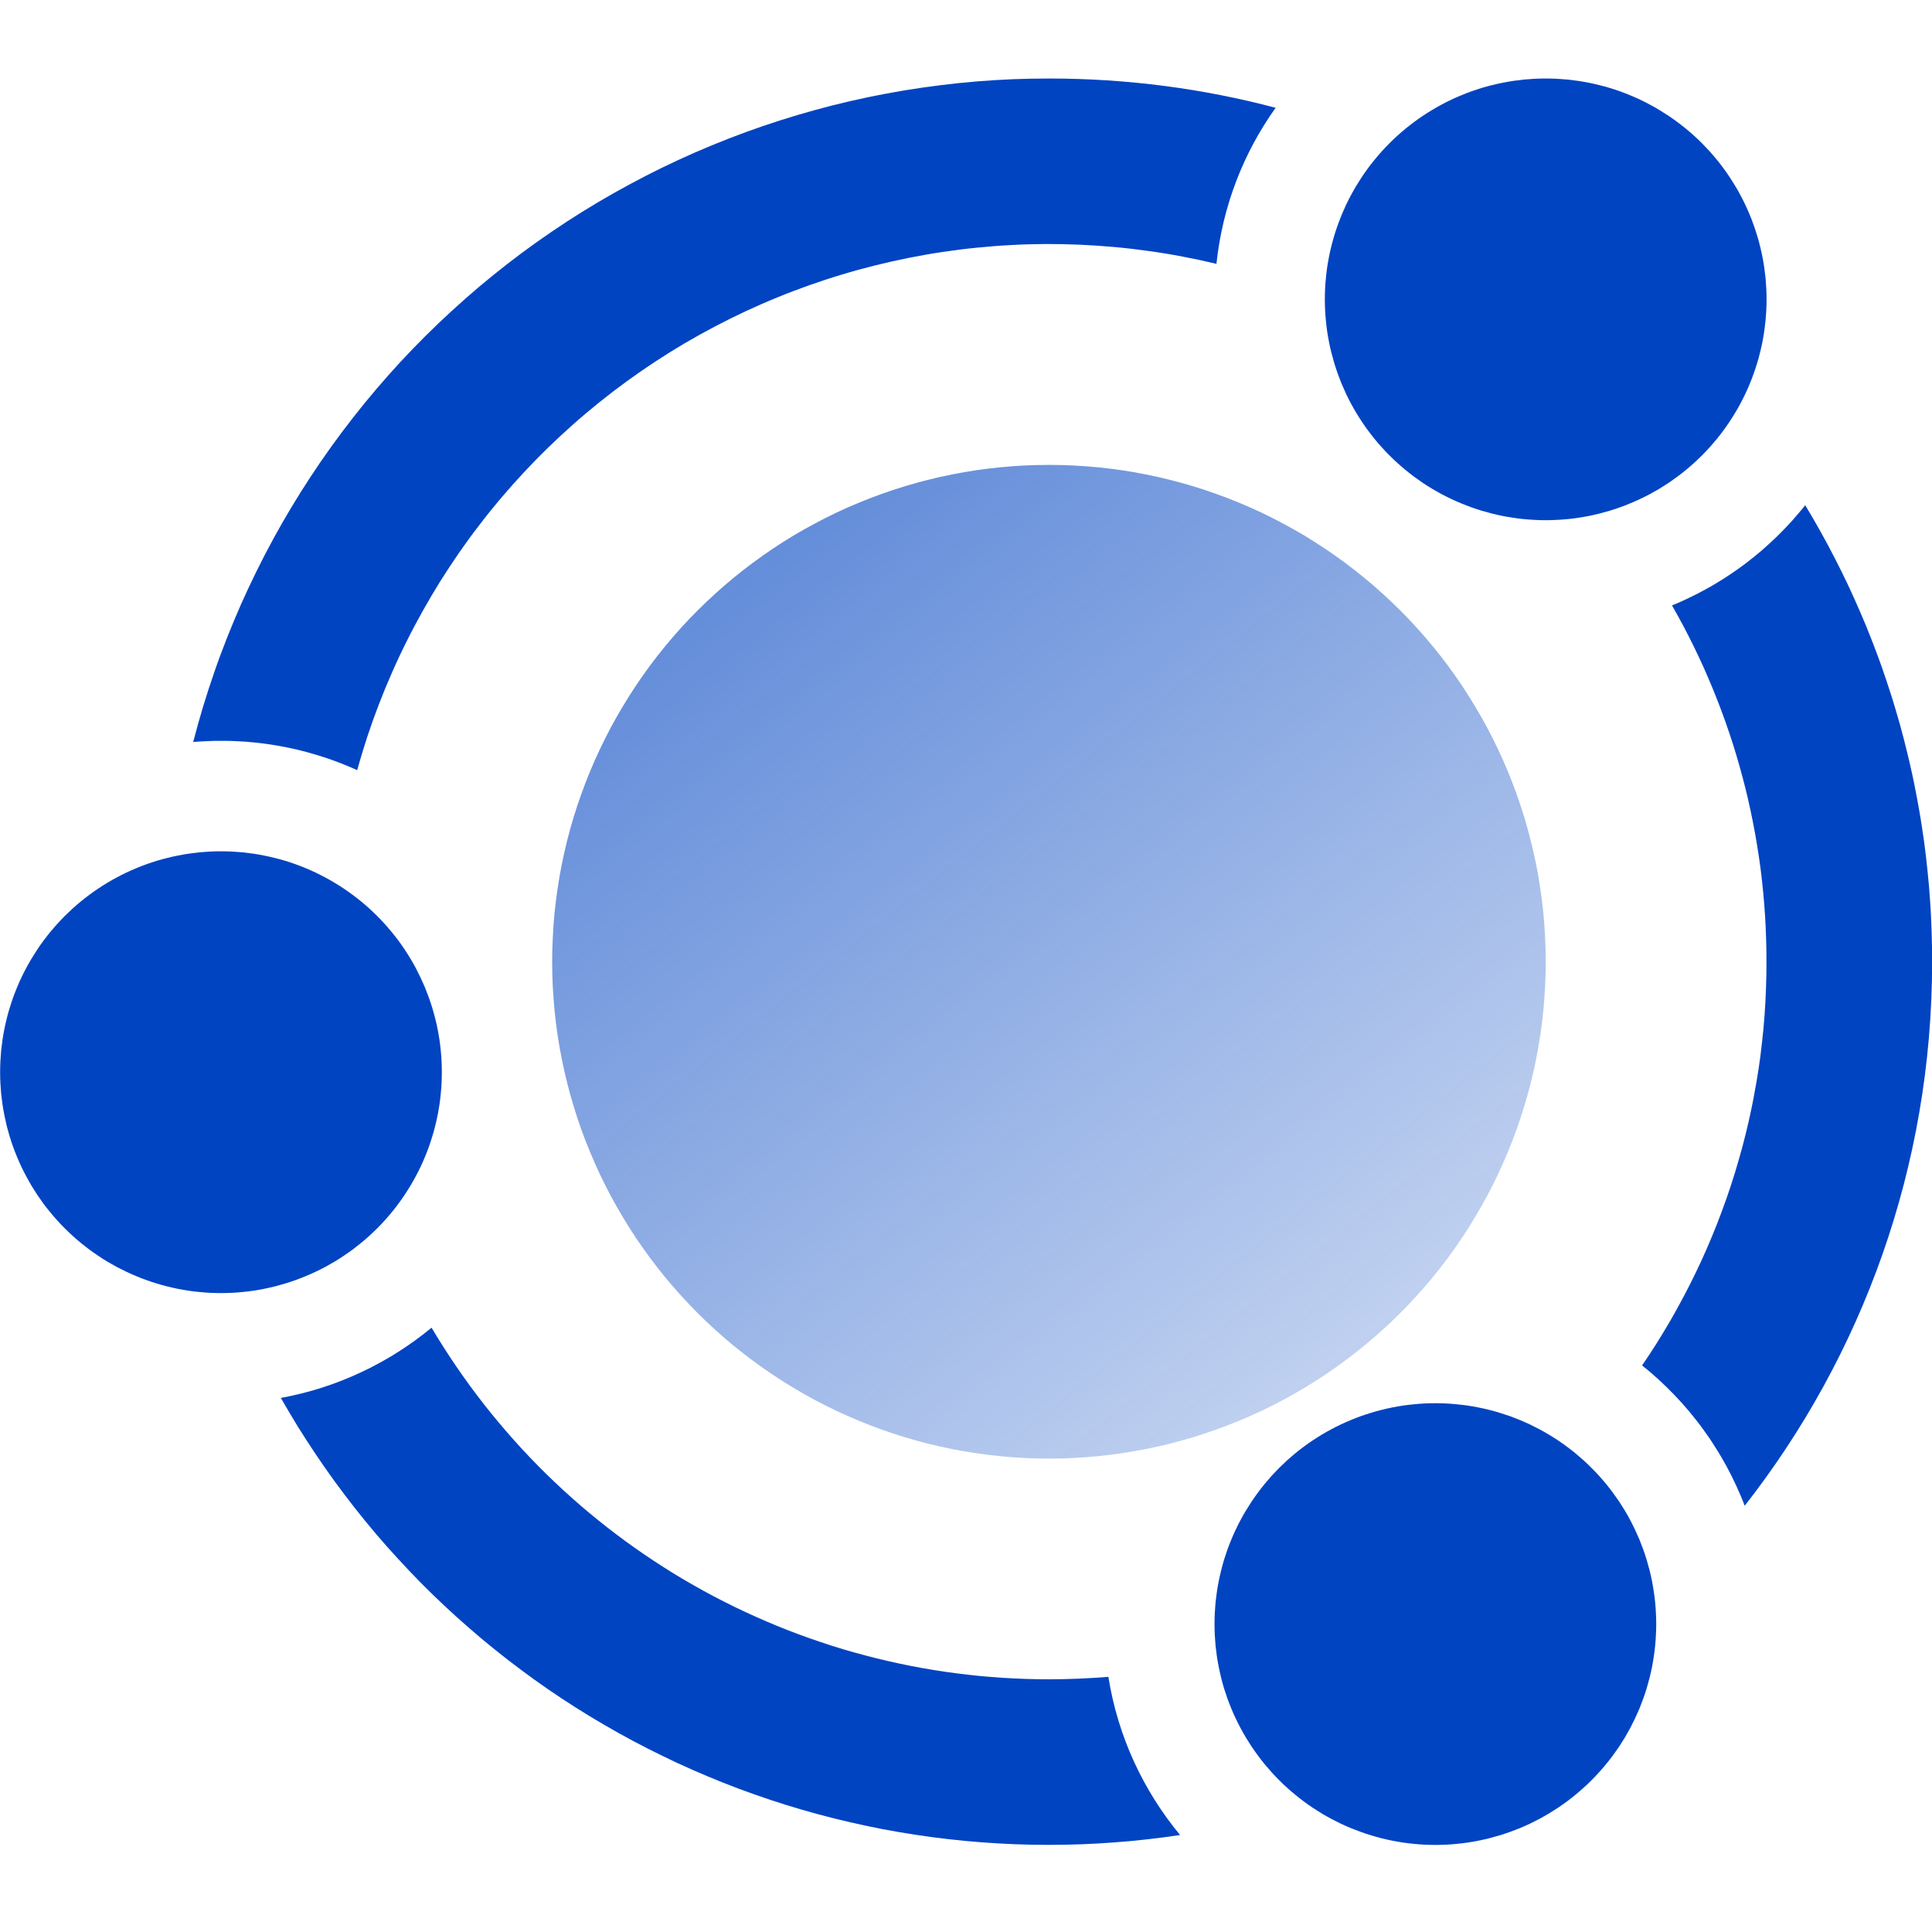 <svg xmlns="http://www.w3.org/2000/svg" xmlns:xlink="http://www.w3.org/1999/xlink" width="30" height="30" viewBox="0 0 30 30" fill="none"><g  clip-path="url(#clip-path-27_947)"><path d="M16.288 26.076C16.598 26.076 16.907 26.062 17.211 26.038C17.357 26.962 17.753 27.804 18.324 28.494C18.154 28.52 17.984 28.542 17.813 28.561C17.642 28.581 17.471 28.597 17.3 28.609C17.128 28.622 16.956 28.632 16.785 28.638C16.613 28.644 16.441 28.647 16.269 28.647C16.097 28.647 15.925 28.643 15.753 28.637C15.582 28.63 15.41 28.62 15.239 28.607C15.067 28.594 14.896 28.578 14.725 28.558C14.554 28.539 14.384 28.516 14.214 28.49C14.044 28.464 13.874 28.435 13.706 28.403C13.537 28.37 13.369 28.335 13.201 28.296C13.034 28.258 12.867 28.216 12.701 28.171C12.535 28.126 12.37 28.078 12.206 28.027C12.041 27.976 11.878 27.921 11.716 27.864C11.554 27.807 11.393 27.747 11.233 27.683C11.073 27.62 10.915 27.553 10.758 27.484C10.6 27.415 10.444 27.343 10.29 27.267C10.135 27.192 9.982 27.114 9.83 27.033C9.678 26.952 9.528 26.869 9.38 26.782C9.231 26.695 9.084 26.606 8.939 26.514C8.794 26.422 8.65 26.327 8.509 26.23C8.367 26.132 8.227 26.032 8.09 25.929C7.952 25.826 7.816 25.721 7.682 25.613C7.548 25.506 7.416 25.395 7.287 25.282C7.157 25.169 7.029 25.054 6.904 24.937C6.778 24.819 6.655 24.699 6.534 24.577C6.413 24.454 6.295 24.33 6.179 24.203C6.062 24.077 5.949 23.948 5.837 23.817C5.726 23.686 5.617 23.553 5.511 23.418C5.404 23.282 5.301 23.145 5.199 23.006C5.098 22.867 5 22.727 4.904 22.584C4.808 22.441 4.715 22.297 4.624 22.151C4.534 22.004 4.446 21.856 4.361 21.707C4.415 21.697 4.468 21.686 4.521 21.675C4.574 21.663 4.627 21.651 4.68 21.638C4.733 21.625 4.785 21.611 4.838 21.596C4.89 21.581 4.942 21.565 4.994 21.549C5.046 21.532 5.097 21.515 5.148 21.497C5.2 21.478 5.251 21.459 5.301 21.44C5.352 21.42 5.402 21.399 5.452 21.378C5.502 21.356 5.552 21.334 5.601 21.311C5.65 21.288 5.699 21.265 5.748 21.24C5.796 21.215 5.845 21.19 5.892 21.164C5.94 21.138 5.987 21.111 6.034 21.084C6.081 21.056 6.127 21.028 6.173 20.998C6.219 20.97 6.265 20.94 6.31 20.909C6.355 20.879 6.399 20.847 6.443 20.816C6.487 20.784 6.531 20.751 6.574 20.718C6.617 20.684 6.659 20.65 6.701 20.616C6.763 20.719 6.825 20.822 6.89 20.923C6.955 21.024 7.021 21.125 7.089 21.224C7.157 21.323 7.226 21.421 7.297 21.518C7.368 21.615 7.441 21.711 7.515 21.806C7.589 21.901 7.665 21.994 7.742 22.086C7.819 22.178 7.898 22.269 7.978 22.359C8.058 22.449 8.139 22.537 8.222 22.624C8.305 22.711 8.39 22.797 8.475 22.881C8.561 22.965 8.648 23.048 8.737 23.13C8.825 23.211 8.915 23.291 9.006 23.37C9.097 23.448 9.189 23.526 9.283 23.601C9.376 23.677 9.471 23.751 9.567 23.823C9.663 23.896 9.76 23.967 9.858 24.036C9.956 24.105 10.056 24.173 10.156 24.239C10.257 24.305 10.358 24.37 10.46 24.433C10.563 24.496 10.666 24.557 10.771 24.616C10.876 24.676 10.981 24.734 11.087 24.79C11.194 24.846 11.301 24.9 11.409 24.953C11.517 25.005 11.626 25.056 11.736 25.105C11.846 25.154 11.956 25.202 12.067 25.247C12.179 25.293 12.291 25.337 12.403 25.378C12.516 25.42 12.63 25.46 12.743 25.498C12.857 25.537 12.972 25.573 13.087 25.608C13.203 25.642 13.318 25.675 13.434 25.705C13.551 25.736 13.668 25.765 13.785 25.792C13.902 25.819 14.019 25.844 14.137 25.867C14.255 25.89 14.374 25.912 14.492 25.931C14.611 25.95 14.73 25.968 14.849 25.983C14.969 25.998 15.088 26.012 15.208 26.024C15.327 26.035 15.447 26.045 15.567 26.053C15.687 26.06 15.807 26.066 15.928 26.07C16.048 26.074 16.168 26.076 16.288 26.076ZM30.002 14.932C30.002 18.12 28.914 21.052 27.092 23.381C27.072 23.328 27.05 23.275 27.028 23.223C27.006 23.171 26.983 23.119 26.959 23.067C26.935 23.015 26.91 22.964 26.885 22.913C26.859 22.862 26.833 22.812 26.806 22.762C26.778 22.712 26.75 22.662 26.721 22.613C26.693 22.564 26.663 22.516 26.632 22.468C26.602 22.42 26.571 22.372 26.539 22.325C26.506 22.278 26.474 22.232 26.44 22.186C26.407 22.14 26.372 22.094 26.337 22.05C26.302 22.005 26.266 21.961 26.23 21.917C26.193 21.873 26.156 21.83 26.118 21.788C26.08 21.746 26.041 21.704 26.002 21.663C25.962 21.622 25.922 21.581 25.882 21.542C25.841 21.502 25.799 21.463 25.758 21.424C25.715 21.386 25.673 21.348 25.63 21.311C25.586 21.274 25.543 21.238 25.498 21.203C25.537 21.145 25.576 21.088 25.614 21.03C25.652 20.971 25.689 20.913 25.727 20.855C25.764 20.796 25.8 20.737 25.836 20.677C25.872 20.618 25.907 20.558 25.942 20.498C25.976 20.438 26.011 20.378 26.044 20.317C26.078 20.256 26.111 20.195 26.143 20.134C26.176 20.073 26.208 20.011 26.239 19.949C26.27 19.887 26.301 19.825 26.331 19.762C26.361 19.7 26.391 19.637 26.42 19.574C26.448 19.511 26.477 19.448 26.505 19.384C26.532 19.32 26.56 19.257 26.586 19.193C26.613 19.128 26.639 19.064 26.664 19C26.689 18.935 26.714 18.87 26.738 18.805C26.762 18.74 26.786 18.675 26.809 18.609C26.832 18.544 26.854 18.478 26.876 18.412C26.897 18.346 26.918 18.28 26.939 18.214C26.959 18.148 26.979 18.081 26.998 18.014C27.017 17.948 27.036 17.881 27.054 17.814C27.072 17.747 27.089 17.68 27.106 17.612C27.122 17.545 27.138 17.477 27.154 17.41C27.169 17.342 27.184 17.274 27.198 17.206C27.212 17.138 27.226 17.07 27.238 17.002C27.251 16.934 27.263 16.866 27.275 16.797C27.287 16.729 27.297 16.66 27.308 16.592C27.318 16.523 27.328 16.454 27.337 16.386C27.346 16.317 27.354 16.248 27.361 16.179C27.369 16.11 27.376 16.041 27.383 15.972C27.389 15.903 27.395 15.834 27.4 15.764C27.405 15.695 27.409 15.626 27.413 15.557C27.417 15.487 27.42 15.418 27.422 15.349C27.425 15.279 27.427 15.21 27.428 15.141C27.429 15.071 27.43 15.002 27.429 14.932C27.43 14.812 27.428 14.691 27.424 14.571C27.42 14.45 27.415 14.33 27.407 14.21C27.399 14.089 27.39 13.969 27.378 13.849C27.367 13.729 27.353 13.609 27.338 13.489C27.322 13.37 27.305 13.251 27.285 13.132C27.266 13.013 27.245 12.894 27.221 12.775C27.198 12.657 27.173 12.539 27.146 12.422C27.119 12.304 27.09 12.187 27.059 12.071C27.028 11.954 26.995 11.838 26.961 11.723C26.926 11.607 26.89 11.492 26.851 11.378C26.813 11.264 26.772 11.15 26.73 11.037C26.688 10.924 26.644 10.812 26.598 10.7C26.552 10.589 26.505 10.478 26.456 10.368C26.406 10.258 26.355 10.149 26.302 10.04C26.249 9.932 26.194 9.825 26.138 9.718C26.081 9.611 26.023 9.506 25.963 9.401C26.014 9.381 26.064 9.359 26.113 9.337C26.163 9.314 26.212 9.291 26.261 9.267C26.31 9.243 26.359 9.219 26.407 9.193C26.455 9.168 26.503 9.142 26.551 9.115C26.598 9.088 26.645 9.06 26.691 9.031C26.738 9.003 26.784 8.974 26.829 8.944C26.875 8.914 26.92 8.883 26.965 8.852C27.009 8.82 27.053 8.788 27.097 8.756C27.14 8.723 27.183 8.689 27.226 8.655C27.268 8.621 27.31 8.586 27.352 8.551C27.393 8.515 27.434 8.479 27.474 8.442C27.514 8.406 27.554 8.368 27.593 8.33C27.632 8.292 27.671 8.253 27.708 8.214C27.746 8.175 27.783 8.135 27.82 8.095C27.856 8.054 27.892 8.013 27.927 7.971C27.963 7.93 27.997 7.888 28.031 7.845C28.071 7.911 28.111 7.978 28.15 8.045C28.189 8.112 28.227 8.18 28.265 8.247C28.303 8.315 28.34 8.383 28.377 8.451C28.414 8.52 28.45 8.588 28.485 8.657C28.521 8.726 28.556 8.796 28.59 8.865C28.625 8.935 28.658 9.004 28.692 9.075C28.725 9.145 28.757 9.215 28.789 9.286C28.821 9.356 28.852 9.427 28.883 9.499C28.914 9.57 28.944 9.641 28.974 9.713C29.003 9.785 29.032 9.857 29.06 9.929C29.089 10.001 29.116 10.074 29.143 10.146C29.171 10.219 29.197 10.292 29.223 10.365C29.248 10.438 29.274 10.512 29.298 10.585C29.323 10.659 29.347 10.732 29.37 10.806C29.394 10.88 29.416 10.955 29.438 11.029C29.46 11.103 29.482 11.178 29.503 11.253C29.523 11.327 29.543 11.402 29.563 11.477C29.582 11.553 29.601 11.628 29.619 11.703C29.638 11.778 29.655 11.854 29.672 11.93C29.689 12.005 29.706 12.081 29.721 12.157C29.737 12.233 29.752 12.309 29.766 12.386C29.78 12.462 29.794 12.538 29.807 12.615C29.82 12.691 29.833 12.768 29.844 12.844C29.856 12.921 29.867 12.998 29.878 13.075C29.888 13.152 29.898 13.228 29.907 13.305C29.916 13.383 29.924 13.46 29.932 13.537C29.94 13.614 29.947 13.691 29.954 13.768C29.96 13.846 29.966 13.923 29.971 14.001C29.977 14.078 29.981 14.155 29.985 14.233C29.989 14.31 29.992 14.388 29.994 14.465C29.997 14.543 29.999 14.62 30 14.698C30.002 14.775 30.002 14.853 30.002 14.931L30.002 14.932ZM16.288 1.219C17.505 1.219 18.684 1.376 19.808 1.674C19.309 2.372 18.983 3.201 18.889 4.097C18.715 4.055 18.541 4.018 18.366 3.985C18.191 3.951 18.015 3.922 17.838 3.898C17.661 3.873 17.484 3.852 17.306 3.836C17.129 3.82 16.951 3.808 16.773 3.8C16.595 3.792 16.416 3.789 16.238 3.789C16.059 3.79 15.881 3.795 15.703 3.805C15.525 3.814 15.347 3.828 15.17 3.846C14.992 3.863 14.815 3.886 14.639 3.912C14.463 3.938 14.287 3.969 14.112 4.004C13.937 4.039 13.763 4.078 13.59 4.121C13.417 4.164 13.245 4.211 13.074 4.263C12.903 4.314 12.734 4.37 12.566 4.429C12.398 4.489 12.231 4.552 12.066 4.62C11.901 4.687 11.738 4.759 11.576 4.834C11.414 4.91 11.254 4.989 11.097 5.072C10.939 5.155 10.783 5.242 10.629 5.332C10.476 5.423 10.324 5.517 10.175 5.615C10.026 5.713 9.879 5.814 9.735 5.919C9.591 6.024 9.449 6.132 9.31 6.244C9.171 6.356 9.034 6.47 8.901 6.589C8.767 6.707 8.637 6.828 8.509 6.953C8.381 7.077 8.256 7.205 8.135 7.335C8.013 7.466 7.895 7.599 7.779 7.735C7.664 7.871 7.552 8.01 7.444 8.152C7.335 8.293 7.23 8.437 7.128 8.584C7.027 8.73 6.929 8.879 6.834 9.03C6.74 9.182 6.649 9.335 6.562 9.491C6.475 9.647 6.391 9.804 6.312 9.964C6.232 10.123 6.156 10.285 6.085 10.448C6.013 10.611 5.945 10.776 5.881 10.943C5.817 11.109 5.757 11.277 5.701 11.447C5.646 11.616 5.594 11.787 5.546 11.959C5.497 11.936 5.447 11.915 5.397 11.894C5.346 11.873 5.296 11.853 5.245 11.834C5.194 11.814 5.143 11.796 5.091 11.778C5.04 11.761 4.988 11.744 4.936 11.728C4.884 11.712 4.832 11.697 4.779 11.683C4.727 11.668 4.674 11.655 4.621 11.642C4.568 11.63 4.515 11.618 4.462 11.607C4.408 11.596 4.355 11.586 4.301 11.577C4.248 11.568 4.194 11.559 4.14 11.552C4.086 11.544 4.032 11.538 3.978 11.532C3.924 11.526 3.87 11.521 3.815 11.517C3.761 11.513 3.707 11.51 3.652 11.508C3.598 11.505 3.544 11.504 3.489 11.504C3.435 11.503 3.38 11.503 3.326 11.504C3.272 11.506 3.217 11.508 3.163 11.511C3.108 11.513 3.054 11.517 3 11.522C3.047 11.339 3.098 11.158 3.152 10.977C3.207 10.797 3.265 10.617 3.327 10.439C3.388 10.261 3.454 10.084 3.523 9.909C3.592 9.734 3.665 9.56 3.741 9.387C3.818 9.215 3.897 9.044 3.981 8.875C4.064 8.706 4.151 8.538 4.241 8.373C4.331 8.207 4.425 8.044 4.522 7.882C4.619 7.72 4.719 7.561 4.823 7.403C4.926 7.246 5.033 7.09 5.143 6.937C5.253 6.784 5.366 6.633 5.482 6.485C5.598 6.336 5.718 6.19 5.84 6.046C5.962 5.903 6.087 5.762 6.215 5.623C6.343 5.485 6.474 5.349 6.608 5.216C6.741 5.083 6.878 4.953 7.017 4.826C7.156 4.698 7.297 4.574 7.441 4.452C7.585 4.331 7.732 4.212 7.881 4.096C8.03 3.981 8.181 3.868 8.335 3.759C8.489 3.65 8.644 3.544 8.802 3.441C8.96 3.338 9.121 3.238 9.283 3.142C9.445 3.046 9.609 2.953 9.775 2.864C9.941 2.774 10.108 2.688 10.278 2.605C10.447 2.523 10.618 2.444 10.791 2.368C10.964 2.293 11.138 2.221 11.314 2.152C11.49 2.084 11.667 2.019 11.845 1.958C12.024 1.897 12.203 1.84 12.384 1.786C12.565 1.732 12.746 1.683 12.929 1.636C13.112 1.59 13.296 1.548 13.48 1.509C13.665 1.471 13.85 1.436 14.036 1.405C14.222 1.374 14.409 1.347 14.596 1.324C14.783 1.3 14.97 1.281 15.158 1.265C15.346 1.25 15.534 1.238 15.723 1.23C15.911 1.223 16.1 1.219 16.288 1.219Z"   fill="#0044C2" ></path><path d="M8.574 14.932C8.574 15.059 8.577 15.185 8.583 15.311C8.59 15.437 8.599 15.563 8.611 15.689C8.623 15.814 8.639 15.94 8.657 16.065C8.676 16.189 8.697 16.314 8.722 16.438C8.747 16.562 8.774 16.685 8.805 16.807C8.835 16.93 8.869 17.051 8.906 17.172C8.942 17.293 8.982 17.413 9.024 17.532C9.067 17.651 9.112 17.769 9.161 17.885C9.209 18.002 9.26 18.117 9.314 18.232C9.368 18.346 9.425 18.458 9.484 18.57C9.544 18.681 9.606 18.791 9.671 18.899C9.736 19.008 9.803 19.114 9.873 19.219C9.943 19.324 10.016 19.427 10.091 19.529C10.166 19.63 10.244 19.73 10.324 19.828C10.404 19.925 10.487 20.021 10.572 20.114C10.656 20.208 10.743 20.299 10.833 20.389C10.922 20.478 11.013 20.565 11.107 20.65C11.2 20.735 11.296 20.817 11.393 20.897C11.491 20.977 11.591 21.055 11.692 21.13C11.793 21.206 11.897 21.278 12.002 21.348C12.107 21.419 12.213 21.486 12.322 21.551C12.43 21.616 12.54 21.678 12.651 21.738C12.762 21.797 12.875 21.854 12.989 21.908C13.103 21.962 13.219 22.013 13.335 22.061C13.452 22.11 13.57 22.155 13.689 22.198C13.808 22.24 13.928 22.28 14.048 22.317C14.169 22.353 14.291 22.387 14.413 22.418C14.536 22.448 14.659 22.476 14.783 22.501C14.907 22.525 15.031 22.547 15.156 22.565C15.281 22.584 15.406 22.599 15.532 22.612C15.657 22.624 15.783 22.633 15.909 22.64C16.035 22.646 16.162 22.649 16.288 22.649C16.414 22.649 16.54 22.646 16.666 22.64C16.793 22.633 16.919 22.624 17.044 22.612C17.17 22.599 17.295 22.584 17.42 22.565C17.545 22.547 17.669 22.525 17.793 22.501C17.917 22.476 18.04 22.448 18.163 22.418C18.285 22.387 18.407 22.353 18.528 22.317C18.648 22.28 18.768 22.24 18.887 22.198C19.006 22.155 19.124 22.11 19.241 22.061C19.357 22.013 19.473 21.962 19.587 21.908C19.701 21.854 19.814 21.797 19.925 21.738C20.036 21.678 20.146 21.616 20.254 21.551C20.363 21.486 20.469 21.419 20.574 21.348C20.679 21.278 20.782 21.206 20.884 21.13C20.985 21.055 21.085 20.977 21.182 20.897C21.28 20.817 21.376 20.735 21.469 20.65C21.563 20.565 21.654 20.478 21.743 20.389C21.833 20.299 21.92 20.208 22.004 20.114C22.089 20.021 22.172 19.925 22.252 19.828C22.332 19.73 22.41 19.63 22.485 19.529C22.56 19.427 22.633 19.324 22.703 19.219C22.773 19.114 22.84 19.008 22.905 18.899C22.97 18.791 23.032 18.681 23.092 18.57C23.151 18.458 23.208 18.346 23.262 18.232C23.316 18.117 23.367 18.002 23.415 17.885C23.464 17.769 23.509 17.651 23.552 17.532C23.594 17.413 23.634 17.293 23.67 17.172C23.707 17.051 23.74 16.93 23.771 16.807C23.802 16.685 23.829 16.562 23.854 16.438C23.879 16.314 23.9 16.189 23.919 16.065C23.937 15.94 23.953 15.814 23.965 15.689C23.977 15.563 23.986 15.437 23.992 15.311C23.999 15.185 24.002 15.059 24.002 14.932C24.002 14.806 23.999 14.68 23.992 14.554C23.986 14.428 23.977 14.302 23.965 14.176C23.952 14.051 23.937 13.925 23.918 13.801C23.9 13.676 23.878 13.551 23.854 13.428C23.829 13.304 23.801 13.181 23.77 13.058C23.74 12.936 23.706 12.814 23.67 12.693C23.633 12.572 23.593 12.453 23.551 12.334C23.508 12.215 23.463 12.097 23.415 11.981C23.366 11.864 23.315 11.748 23.261 11.634C23.207 11.52 23.15 11.408 23.091 11.296C23.031 11.185 22.969 11.075 22.904 10.967C22.839 10.859 22.772 10.752 22.702 10.647C22.632 10.542 22.559 10.439 22.484 10.337C22.409 10.236 22.331 10.136 22.251 10.039C22.171 9.941 22.088 9.846 22.003 9.752C21.919 9.659 21.832 9.567 21.742 9.478C21.653 9.389 21.562 9.302 21.468 9.217C21.375 9.132 21.279 9.05 21.181 8.97C21.084 8.89 20.984 8.812 20.883 8.737C20.782 8.662 20.678 8.589 20.573 8.519C20.468 8.449 20.362 8.381 20.254 8.316C20.145 8.251 20.035 8.189 19.924 8.13C19.813 8.07 19.7 8.013 19.586 7.959C19.472 7.905 19.357 7.854 19.24 7.806C19.123 7.758 19.006 7.712 18.887 7.67C18.768 7.627 18.648 7.588 18.527 7.551C18.406 7.514 18.285 7.481 18.162 7.45C18.04 7.419 17.917 7.392 17.793 7.367C17.669 7.342 17.545 7.321 17.42 7.302C17.295 7.284 17.17 7.268 17.044 7.256C16.918 7.244 16.793 7.234 16.666 7.228C16.54 7.222 16.414 7.219 16.288 7.219C16.162 7.219 16.036 7.222 15.909 7.228C15.783 7.234 15.658 7.244 15.532 7.256C15.406 7.268 15.281 7.284 15.156 7.302C15.031 7.321 14.907 7.342 14.783 7.367C14.659 7.392 14.536 7.419 14.414 7.45C14.291 7.481 14.17 7.514 14.049 7.551C13.928 7.588 13.808 7.627 13.689 7.67C13.57 7.712 13.453 7.758 13.336 7.806C13.219 7.854 13.104 7.905 12.99 7.959C12.876 8.013 12.763 8.07 12.652 8.13C12.54 8.189 12.431 8.251 12.322 8.316C12.214 8.381 12.107 8.449 12.002 8.519C11.898 8.589 11.794 8.662 11.693 8.737C11.591 8.812 11.492 8.89 11.394 8.97C11.297 9.05 11.201 9.132 11.108 9.217C11.014 9.302 10.923 9.389 10.834 9.478C10.744 9.567 10.657 9.659 10.572 9.752C10.488 9.846 10.405 9.941 10.325 10.039C10.245 10.136 10.167 10.236 10.092 10.337C10.017 10.439 9.944 10.542 9.874 10.647C9.804 10.752 9.737 10.859 9.672 10.967C9.607 11.075 9.545 11.185 9.485 11.296C9.426 11.408 9.369 11.52 9.315 11.634C9.261 11.748 9.21 11.864 9.161 11.981C9.113 12.097 9.068 12.215 9.025 12.334C8.983 12.453 8.943 12.572 8.906 12.693C8.87 12.814 8.836 12.936 8.805 13.058C8.775 13.181 8.747 13.304 8.722 13.428C8.698 13.551 8.676 13.676 8.658 13.801C8.639 13.925 8.624 14.051 8.611 14.176C8.599 14.302 8.59 14.428 8.584 14.554C8.577 14.68 8.574 14.806 8.574 14.932Z"   fill="url(#linear_fill_27_949)" fill-opacity="0.61"></path><path d="M20.572 4.648C20.572 4.704 20.574 4.76 20.576 4.816C20.579 4.872 20.583 4.928 20.589 4.984C20.594 5.04 20.601 5.096 20.609 5.151C20.618 5.207 20.627 5.262 20.638 5.317C20.649 5.372 20.661 5.427 20.675 5.481C20.689 5.536 20.704 5.59 20.72 5.644C20.736 5.697 20.754 5.751 20.773 5.803C20.792 5.856 20.812 5.909 20.833 5.96C20.855 6.012 20.878 6.064 20.901 6.114C20.925 6.165 20.951 6.215 20.977 6.265C21.004 6.314 21.031 6.363 21.06 6.411C21.089 6.459 21.119 6.507 21.15 6.553C21.181 6.6 21.214 6.646 21.247 6.691C21.281 6.736 21.315 6.78 21.351 6.824C21.386 6.867 21.423 6.91 21.461 6.951C21.498 6.993 21.537 7.033 21.577 7.073C21.616 7.113 21.657 7.151 21.699 7.189C21.74 7.227 21.783 7.263 21.826 7.299C21.869 7.335 21.914 7.369 21.959 7.403C22.004 7.436 22.05 7.468 22.096 7.5C22.143 7.531 22.19 7.561 22.239 7.59C22.287 7.618 22.335 7.646 22.385 7.673C22.434 7.699 22.485 7.724 22.535 7.748C22.586 7.772 22.637 7.795 22.689 7.816C22.741 7.838 22.794 7.858 22.846 7.877C22.899 7.896 22.953 7.914 23.006 7.93C23.06 7.946 23.114 7.961 23.168 7.975C23.223 7.988 23.278 8.001 23.333 8.012C23.388 8.023 23.443 8.032 23.498 8.04C23.554 8.049 23.61 8.056 23.666 8.061C23.721 8.066 23.777 8.071 23.833 8.073C23.889 8.076 23.945 8.078 24.002 8.078C24.058 8.078 24.114 8.076 24.17 8.073C24.226 8.071 24.282 8.066 24.338 8.061C24.394 8.056 24.449 8.049 24.505 8.04C24.56 8.032 24.616 8.023 24.671 8.012C24.726 8.001 24.78 7.988 24.835 7.975C24.889 7.961 24.943 7.946 24.997 7.93C25.051 7.914 25.104 7.896 25.157 7.877C25.21 7.858 25.262 7.838 25.314 7.816C25.366 7.795 25.417 7.772 25.468 7.748C25.519 7.724 25.569 7.699 25.618 7.673C25.668 7.646 25.717 7.618 25.765 7.59C25.813 7.561 25.86 7.531 25.907 7.5C25.954 7.468 25.999 7.436 26.044 7.403C26.09 7.369 26.134 7.335 26.177 7.299C26.221 7.263 26.263 7.227 26.305 7.189C26.346 7.151 26.387 7.113 26.427 7.073C26.466 7.033 26.505 6.993 26.543 6.951C26.58 6.91 26.617 6.867 26.653 6.824C26.688 6.78 26.723 6.736 26.756 6.691C26.79 6.646 26.822 6.6 26.853 6.553C26.884 6.507 26.914 6.459 26.943 6.411C26.972 6.363 27 6.314 27.026 6.265C27.052 6.215 27.078 6.165 27.102 6.114C27.126 6.064 27.148 6.012 27.17 5.96C27.192 5.909 27.212 5.856 27.23 5.803C27.249 5.751 27.267 5.697 27.283 5.644C27.3 5.59 27.315 5.536 27.328 5.481C27.342 5.427 27.354 5.372 27.365 5.317C27.376 5.262 27.386 5.207 27.394 5.151C27.402 5.096 27.409 5.04 27.415 4.984C27.42 4.928 27.424 4.872 27.427 4.816C27.43 4.76 27.431 4.704 27.431 4.648C27.431 4.592 27.43 4.536 27.427 4.48C27.424 4.424 27.42 4.368 27.415 4.312C27.409 4.256 27.402 4.2 27.394 4.145C27.386 4.089 27.376 4.034 27.365 3.979C27.354 3.924 27.342 3.869 27.328 3.815C27.315 3.76 27.3 3.706 27.283 3.653C27.267 3.599 27.249 3.546 27.23 3.493C27.212 3.44 27.192 3.388 27.17 3.336C27.148 3.284 27.126 3.233 27.102 3.182C27.078 3.131 27.052 3.081 27.026 3.032C27 2.982 26.972 2.933 26.943 2.885C26.914 2.837 26.884 2.79 26.853 2.743C26.822 2.696 26.79 2.65 26.756 2.605C26.723 2.56 26.688 2.516 26.653 2.473C26.617 2.429 26.58 2.387 26.543 2.345C26.505 2.304 26.466 2.263 26.427 2.223C26.387 2.183 26.346 2.145 26.305 2.107C26.263 2.069 26.221 2.033 26.177 1.997C26.134 1.962 26.09 1.927 26.044 1.894C25.999 1.86 25.954 1.828 25.907 1.797C25.86 1.766 25.813 1.736 25.765 1.707C25.717 1.678 25.668 1.65 25.618 1.624C25.569 1.597 25.519 1.572 25.468 1.548C25.417 1.524 25.366 1.501 25.314 1.48C25.262 1.458 25.21 1.438 25.157 1.419C25.104 1.4 25.051 1.383 24.997 1.366C24.943 1.35 24.889 1.335 24.835 1.322C24.78 1.308 24.726 1.296 24.671 1.285C24.616 1.274 24.56 1.264 24.505 1.256C24.449 1.248 24.394 1.241 24.338 1.235C24.282 1.23 24.226 1.226 24.17 1.223C24.114 1.22 24.058 1.219 24.002 1.219C23.945 1.219 23.889 1.22 23.833 1.223C23.777 1.226 23.721 1.23 23.666 1.235C23.61 1.241 23.554 1.248 23.498 1.256C23.443 1.264 23.388 1.274 23.333 1.285C23.277 1.296 23.223 1.308 23.168 1.322C23.114 1.335 23.06 1.35 23.006 1.366C22.952 1.383 22.899 1.4 22.846 1.419C22.794 1.438 22.741 1.458 22.689 1.48C22.637 1.501 22.586 1.524 22.535 1.548C22.485 1.572 22.434 1.597 22.385 1.624C22.335 1.65 22.287 1.678 22.239 1.707C22.19 1.736 22.143 1.766 22.096 1.797C22.05 1.828 22.004 1.86 21.959 1.894C21.914 1.927 21.869 1.962 21.826 1.997C21.783 2.033 21.74 2.069 21.699 2.107C21.657 2.145 21.616 2.183 21.577 2.223C21.537 2.263 21.498 2.304 21.461 2.345C21.423 2.387 21.386 2.429 21.351 2.473C21.315 2.516 21.281 2.56 21.247 2.605C21.214 2.65 21.181 2.696 21.15 2.743C21.119 2.79 21.089 2.837 21.06 2.885C21.031 2.933 21.004 2.982 20.977 3.032C20.951 3.081 20.925 3.131 20.901 3.182C20.878 3.233 20.855 3.284 20.833 3.336C20.812 3.388 20.792 3.44 20.773 3.493C20.754 3.546 20.736 3.599 20.72 3.653C20.704 3.706 20.689 3.76 20.675 3.815C20.661 3.869 20.649 3.924 20.638 3.979C20.627 4.034 20.618 4.089 20.609 4.145C20.601 4.2 20.594 4.256 20.589 4.312C20.583 4.368 20.579 4.424 20.576 4.48C20.574 4.536 20.572 4.592 20.572 4.648Z"   fill="#0044C2" ></path><path d="M0.002 16.648C0.002 16.704 0.003 16.76 0.006 16.816C0.009 16.872 0.013 16.928 0.018 16.984C0.024 17.04 0.031 17.096 0.039 17.151C0.047 17.207 0.057 17.262 0.068 17.317C0.079 17.372 0.091 17.427 0.104 17.482C0.118 17.536 0.133 17.59 0.149 17.644C0.166 17.698 0.183 17.751 0.202 17.804C0.221 17.857 0.241 17.909 0.263 17.961C0.284 18.013 0.307 18.064 0.331 18.115C0.355 18.166 0.38 18.216 0.407 18.265C0.433 18.315 0.461 18.363 0.489 18.412C0.518 18.46 0.548 18.507 0.579 18.554C0.611 18.601 0.643 18.646 0.676 18.692C0.71 18.737 0.744 18.781 0.78 18.824C0.816 18.868 0.852 18.91 0.89 18.952C0.928 18.994 0.966 19.034 1.006 19.074C1.046 19.113 1.086 19.152 1.128 19.19C1.169 19.228 1.212 19.264 1.255 19.3C1.299 19.335 1.343 19.37 1.388 19.404C1.433 19.437 1.479 19.469 1.526 19.5C1.572 19.532 1.62 19.562 1.668 19.591C1.716 19.619 1.765 19.647 1.814 19.674C1.864 19.7 1.914 19.725 1.965 19.749C2.016 19.773 2.067 19.796 2.119 19.817C2.171 19.839 2.223 19.859 2.276 19.878C2.329 19.897 2.382 19.915 2.436 19.931C2.489 19.947 2.543 19.962 2.598 19.976C2.652 19.989 2.707 20.002 2.762 20.013C2.817 20.024 2.873 20.033 2.928 20.042C2.984 20.05 3.039 20.057 3.095 20.062C3.151 20.068 3.207 20.072 3.263 20.075C3.319 20.077 3.375 20.079 3.431 20.079C3.487 20.079 3.544 20.077 3.6 20.075C3.656 20.072 3.712 20.068 3.768 20.062C3.823 20.057 3.879 20.05 3.935 20.042C3.99 20.033 4.045 20.024 4.101 20.013C4.156 20.002 4.21 19.989 4.265 19.976C4.319 19.962 4.373 19.947 4.427 19.931C4.481 19.915 4.534 19.897 4.587 19.878C4.64 19.859 4.692 19.839 4.744 19.817C4.796 19.796 4.847 19.773 4.898 19.749C4.949 19.725 4.999 19.7 5.048 19.674C5.098 19.647 5.147 19.619 5.195 19.591C5.243 19.562 5.29 19.532 5.337 19.5C5.384 19.469 5.429 19.437 5.475 19.404C5.52 19.37 5.564 19.335 5.607 19.3C5.651 19.264 5.693 19.228 5.735 19.19C5.776 19.152 5.817 19.113 5.857 19.074C5.896 19.034 5.935 18.994 5.973 18.952C6.01 18.91 6.047 18.868 6.083 18.824C6.118 18.781 6.153 18.737 6.186 18.692C6.22 18.646 6.252 18.601 6.283 18.554C6.314 18.507 6.344 18.46 6.373 18.412C6.402 18.363 6.43 18.315 6.456 18.265C6.483 18.216 6.508 18.166 6.532 18.115C6.556 18.064 6.579 18.013 6.6 17.961C6.621 17.909 6.642 17.857 6.661 17.804C6.679 17.751 6.697 17.698 6.713 17.644C6.73 17.59 6.745 17.536 6.758 17.482C6.772 17.427 6.784 17.372 6.795 17.317C6.806 17.262 6.816 17.207 6.824 17.151C6.832 17.096 6.839 17.04 6.844 16.984C6.85 16.928 6.854 16.872 6.857 16.816C6.859 16.76 6.861 16.704 6.861 16.648C6.861 16.592 6.859 16.536 6.857 16.48C6.854 16.424 6.85 16.368 6.844 16.312C6.839 16.256 6.832 16.2 6.824 16.145C6.815 16.089 6.806 16.034 6.795 15.979C6.784 15.924 6.772 15.869 6.758 15.815C6.744 15.76 6.729 15.706 6.713 15.653C6.697 15.599 6.679 15.546 6.66 15.493C6.641 15.44 6.621 15.388 6.6 15.336C6.578 15.284 6.555 15.233 6.531 15.182C6.507 15.131 6.482 15.081 6.456 15.031C6.429 14.982 6.402 14.933 6.373 14.885C6.344 14.837 6.314 14.79 6.283 14.743C6.252 14.696 6.219 14.65 6.186 14.605C6.152 14.56 6.118 14.516 6.082 14.473C6.047 14.429 6.01 14.387 5.972 14.345C5.935 14.303 5.896 14.263 5.856 14.223C5.817 14.184 5.776 14.145 5.734 14.107C5.693 14.069 5.65 14.033 5.607 13.997C5.564 13.962 5.519 13.927 5.474 13.894C5.429 13.86 5.383 13.828 5.337 13.797C5.29 13.765 5.243 13.736 5.194 13.707C5.146 13.678 5.097 13.65 5.048 13.624C4.998 13.597 4.948 13.572 4.898 13.548C4.847 13.524 4.796 13.501 4.744 13.48C4.692 13.458 4.639 13.438 4.587 13.419C4.534 13.4 4.481 13.383 4.427 13.366C4.373 13.35 4.319 13.335 4.265 13.322C4.21 13.308 4.155 13.296 4.1 13.285C4.045 13.274 3.99 13.264 3.935 13.256C3.879 13.248 3.823 13.241 3.767 13.235C3.712 13.23 3.656 13.226 3.6 13.223C3.544 13.22 3.487 13.219 3.431 13.219C3.375 13.219 3.319 13.22 3.263 13.223C3.207 13.226 3.151 13.23 3.095 13.235C3.039 13.241 2.984 13.248 2.928 13.256C2.873 13.264 2.817 13.274 2.762 13.285C2.707 13.296 2.652 13.308 2.598 13.322C2.544 13.335 2.49 13.35 2.436 13.366C2.382 13.383 2.329 13.4 2.276 13.419C2.223 13.438 2.171 13.458 2.119 13.48C2.067 13.501 2.016 13.524 1.965 13.548C1.914 13.572 1.864 13.597 1.815 13.624C1.765 13.65 1.716 13.678 1.668 13.707C1.62 13.736 1.573 13.765 1.526 13.797C1.479 13.828 1.434 13.86 1.388 13.894C1.343 13.927 1.299 13.962 1.256 13.997C1.212 14.033 1.17 14.069 1.128 14.107C1.087 14.145 1.046 14.184 1.006 14.223C0.967 14.263 0.928 14.303 0.89 14.345C0.853 14.387 0.816 14.429 0.78 14.473C0.745 14.516 0.71 14.56 0.677 14.605C0.643 14.65 0.611 14.696 0.58 14.743C0.549 14.79 0.519 14.837 0.49 14.885C0.461 14.933 0.433 14.982 0.407 15.031C0.38 15.081 0.355 15.131 0.331 15.182C0.307 15.233 0.284 15.284 0.263 15.336C0.242 15.388 0.221 15.44 0.202 15.493C0.184 15.546 0.166 15.599 0.15 15.653C0.133 15.706 0.118 15.76 0.105 15.815C0.091 15.869 0.079 15.924 0.068 15.979C0.057 16.034 0.047 16.089 0.039 16.145C0.031 16.2 0.024 16.256 0.018 16.312C0.013 16.368 0.009 16.424 0.006 16.48C0.003 16.536 0.002 16.592 0.002 16.648L0.002 16.648Z"   fill="#0044C2" ></path><path d="M18.859 25.218C18.859 25.275 18.86 25.331 18.863 25.387C18.866 25.443 18.87 25.499 18.875 25.555C18.881 25.61 18.888 25.666 18.896 25.722C18.904 25.777 18.914 25.832 18.925 25.887C18.936 25.942 18.948 25.997 18.962 26.052C18.975 26.106 18.99 26.16 19.006 26.214C19.023 26.268 19.041 26.321 19.059 26.374C19.078 26.427 19.099 26.479 19.12 26.531C19.141 26.583 19.164 26.634 19.188 26.685C19.212 26.735 19.237 26.785 19.264 26.835C19.29 26.884 19.318 26.933 19.347 26.982C19.376 27.03 19.406 27.077 19.437 27.124C19.468 27.17 19.5 27.216 19.534 27.261C19.567 27.306 19.602 27.351 19.637 27.394C19.673 27.437 19.71 27.48 19.747 27.521C19.785 27.563 19.824 27.604 19.863 27.643C19.903 27.683 19.944 27.722 19.985 27.759C20.027 27.797 20.069 27.834 20.113 27.869C20.156 27.905 20.2 27.939 20.245 27.973C20.291 28.006 20.336 28.039 20.383 28.07C20.43 28.101 20.477 28.131 20.525 28.16C20.573 28.189 20.622 28.216 20.672 28.243C20.721 28.269 20.771 28.294 20.822 28.319C20.873 28.343 20.924 28.365 20.976 28.387C21.028 28.408 21.08 28.428 21.133 28.447C21.186 28.466 21.239 28.484 21.293 28.5C21.346 28.516 21.401 28.531 21.455 28.545C21.509 28.559 21.564 28.571 21.619 28.582C21.674 28.593 21.73 28.602 21.785 28.611C21.841 28.619 21.896 28.626 21.952 28.631C22.008 28.637 22.064 28.641 22.12 28.644C22.176 28.646 22.232 28.648 22.288 28.648C22.344 28.648 22.401 28.646 22.456 28.644C22.513 28.641 22.569 28.637 22.624 28.631C22.68 28.626 22.736 28.619 22.791 28.611C22.847 28.602 22.902 28.593 22.957 28.582C23.012 28.571 23.067 28.559 23.122 28.545C23.176 28.531 23.23 28.516 23.284 28.5C23.337 28.484 23.391 28.466 23.444 28.447C23.496 28.428 23.549 28.408 23.601 28.387C23.652 28.365 23.704 28.343 23.755 28.319C23.805 28.294 23.855 28.269 23.905 28.243C23.954 28.216 24.003 28.189 24.051 28.16C24.099 28.131 24.147 28.101 24.194 28.07C24.24 28.039 24.286 28.006 24.331 27.973C24.376 27.939 24.421 27.905 24.464 27.869C24.507 27.834 24.55 27.797 24.591 27.759C24.633 27.722 24.674 27.683 24.713 27.643C24.753 27.604 24.792 27.563 24.829 27.521C24.867 27.48 24.904 27.437 24.939 27.394C24.975 27.351 25.009 27.306 25.043 27.261C25.076 27.216 25.108 27.17 25.14 27.124C25.171 27.077 25.201 27.03 25.23 26.982C25.259 26.933 25.286 26.884 25.313 26.835C25.339 26.785 25.364 26.735 25.388 26.685C25.412 26.634 25.435 26.583 25.457 26.531C25.478 26.479 25.498 26.427 25.517 26.374C25.536 26.321 25.554 26.268 25.57 26.214C25.586 26.16 25.601 26.106 25.615 26.052C25.628 25.997 25.641 25.942 25.652 25.887C25.663 25.832 25.672 25.777 25.68 25.722C25.689 25.666 25.696 25.61 25.701 25.555C25.707 25.499 25.711 25.443 25.713 25.387C25.716 25.331 25.718 25.275 25.718 25.218C25.718 25.162 25.716 25.106 25.713 25.05C25.711 24.994 25.707 24.938 25.701 24.882C25.696 24.826 25.689 24.771 25.68 24.715C25.672 24.66 25.663 24.604 25.652 24.549C25.641 24.494 25.628 24.44 25.615 24.385C25.601 24.331 25.586 24.277 25.57 24.223C25.554 24.169 25.536 24.116 25.517 24.063C25.498 24.01 25.478 23.958 25.457 23.906C25.435 23.854 25.412 23.803 25.388 23.752C25.364 23.701 25.339 23.651 25.313 23.602C25.286 23.552 25.259 23.503 25.23 23.455C25.201 23.407 25.171 23.36 25.14 23.313C25.108 23.267 25.076 23.221 25.043 23.176C25.009 23.131 24.975 23.086 24.939 23.043C24.904 23 24.867 22.957 24.829 22.915C24.792 22.874 24.753 22.833 24.713 22.794C24.674 22.754 24.633 22.715 24.591 22.677C24.55 22.64 24.507 22.603 24.464 22.567C24.421 22.532 24.376 22.497 24.331 22.464C24.286 22.43 24.24 22.398 24.194 22.367C24.147 22.336 24.099 22.306 24.051 22.277C24.003 22.248 23.954 22.22 23.905 22.194C23.855 22.168 23.805 22.142 23.755 22.118C23.704 22.094 23.652 22.072 23.601 22.05C23.549 22.029 23.496 22.008 23.444 21.989C23.391 21.971 23.337 21.953 23.284 21.937C23.23 21.92 23.176 21.905 23.122 21.892C23.067 21.878 23.012 21.866 22.957 21.855C22.902 21.844 22.847 21.834 22.791 21.826C22.736 21.818 22.68 21.811 22.624 21.806C22.569 21.8 22.513 21.796 22.456 21.793C22.401 21.79 22.344 21.789 22.288 21.789C22.232 21.789 22.176 21.79 22.12 21.793C22.064 21.796 22.008 21.8 21.952 21.806C21.896 21.811 21.841 21.818 21.785 21.826C21.73 21.834 21.674 21.844 21.619 21.855C21.564 21.866 21.509 21.878 21.455 21.892C21.401 21.905 21.346 21.92 21.293 21.937C21.239 21.953 21.186 21.971 21.133 21.989C21.08 22.008 21.028 22.029 20.976 22.05C20.924 22.072 20.873 22.094 20.822 22.118C20.771 22.142 20.721 22.168 20.672 22.194C20.622 22.22 20.573 22.248 20.525 22.277C20.477 22.306 20.43 22.336 20.383 22.367C20.336 22.398 20.291 22.43 20.245 22.464C20.2 22.497 20.156 22.532 20.113 22.567C20.069 22.603 20.027 22.64 19.985 22.677C19.944 22.715 19.903 22.754 19.863 22.794C19.824 22.833 19.785 22.874 19.747 22.915C19.71 22.957 19.673 23 19.637 23.043C19.602 23.086 19.567 23.131 19.534 23.176C19.5 23.221 19.468 23.267 19.437 23.313C19.406 23.36 19.376 23.407 19.347 23.455C19.318 23.503 19.29 23.552 19.264 23.602C19.237 23.651 19.212 23.701 19.188 23.752C19.164 23.803 19.141 23.854 19.12 23.906C19.099 23.958 19.078 24.01 19.059 24.063C19.041 24.116 19.023 24.169 19.006 24.223C18.99 24.277 18.975 24.331 18.962 24.385C18.948 24.44 18.936 24.494 18.925 24.549C18.914 24.604 18.904 24.66 18.896 24.715C18.888 24.771 18.881 24.826 18.875 24.882C18.87 24.938 18.866 24.994 18.863 25.05C18.86 25.106 18.859 25.162 18.859 25.218Z"   fill="#0044C2" ></path></g><defs><clipPath id="clip-path-27_947"><path d="M0 30L30 30L30 0L0 0L0 30Z" fill="white"/></clipPath><linearGradient id="linear_fill_27_949" x1="11.462" y1="8.836" x2="21.222" y2="21.097" gradientUnits="userSpaceOnUse"><stop offset="0" stop-color="#0044C2"  /><stop offset="1" stop-color="#0044C2" stop-opacity="0.4" /></linearGradient></defs></svg>